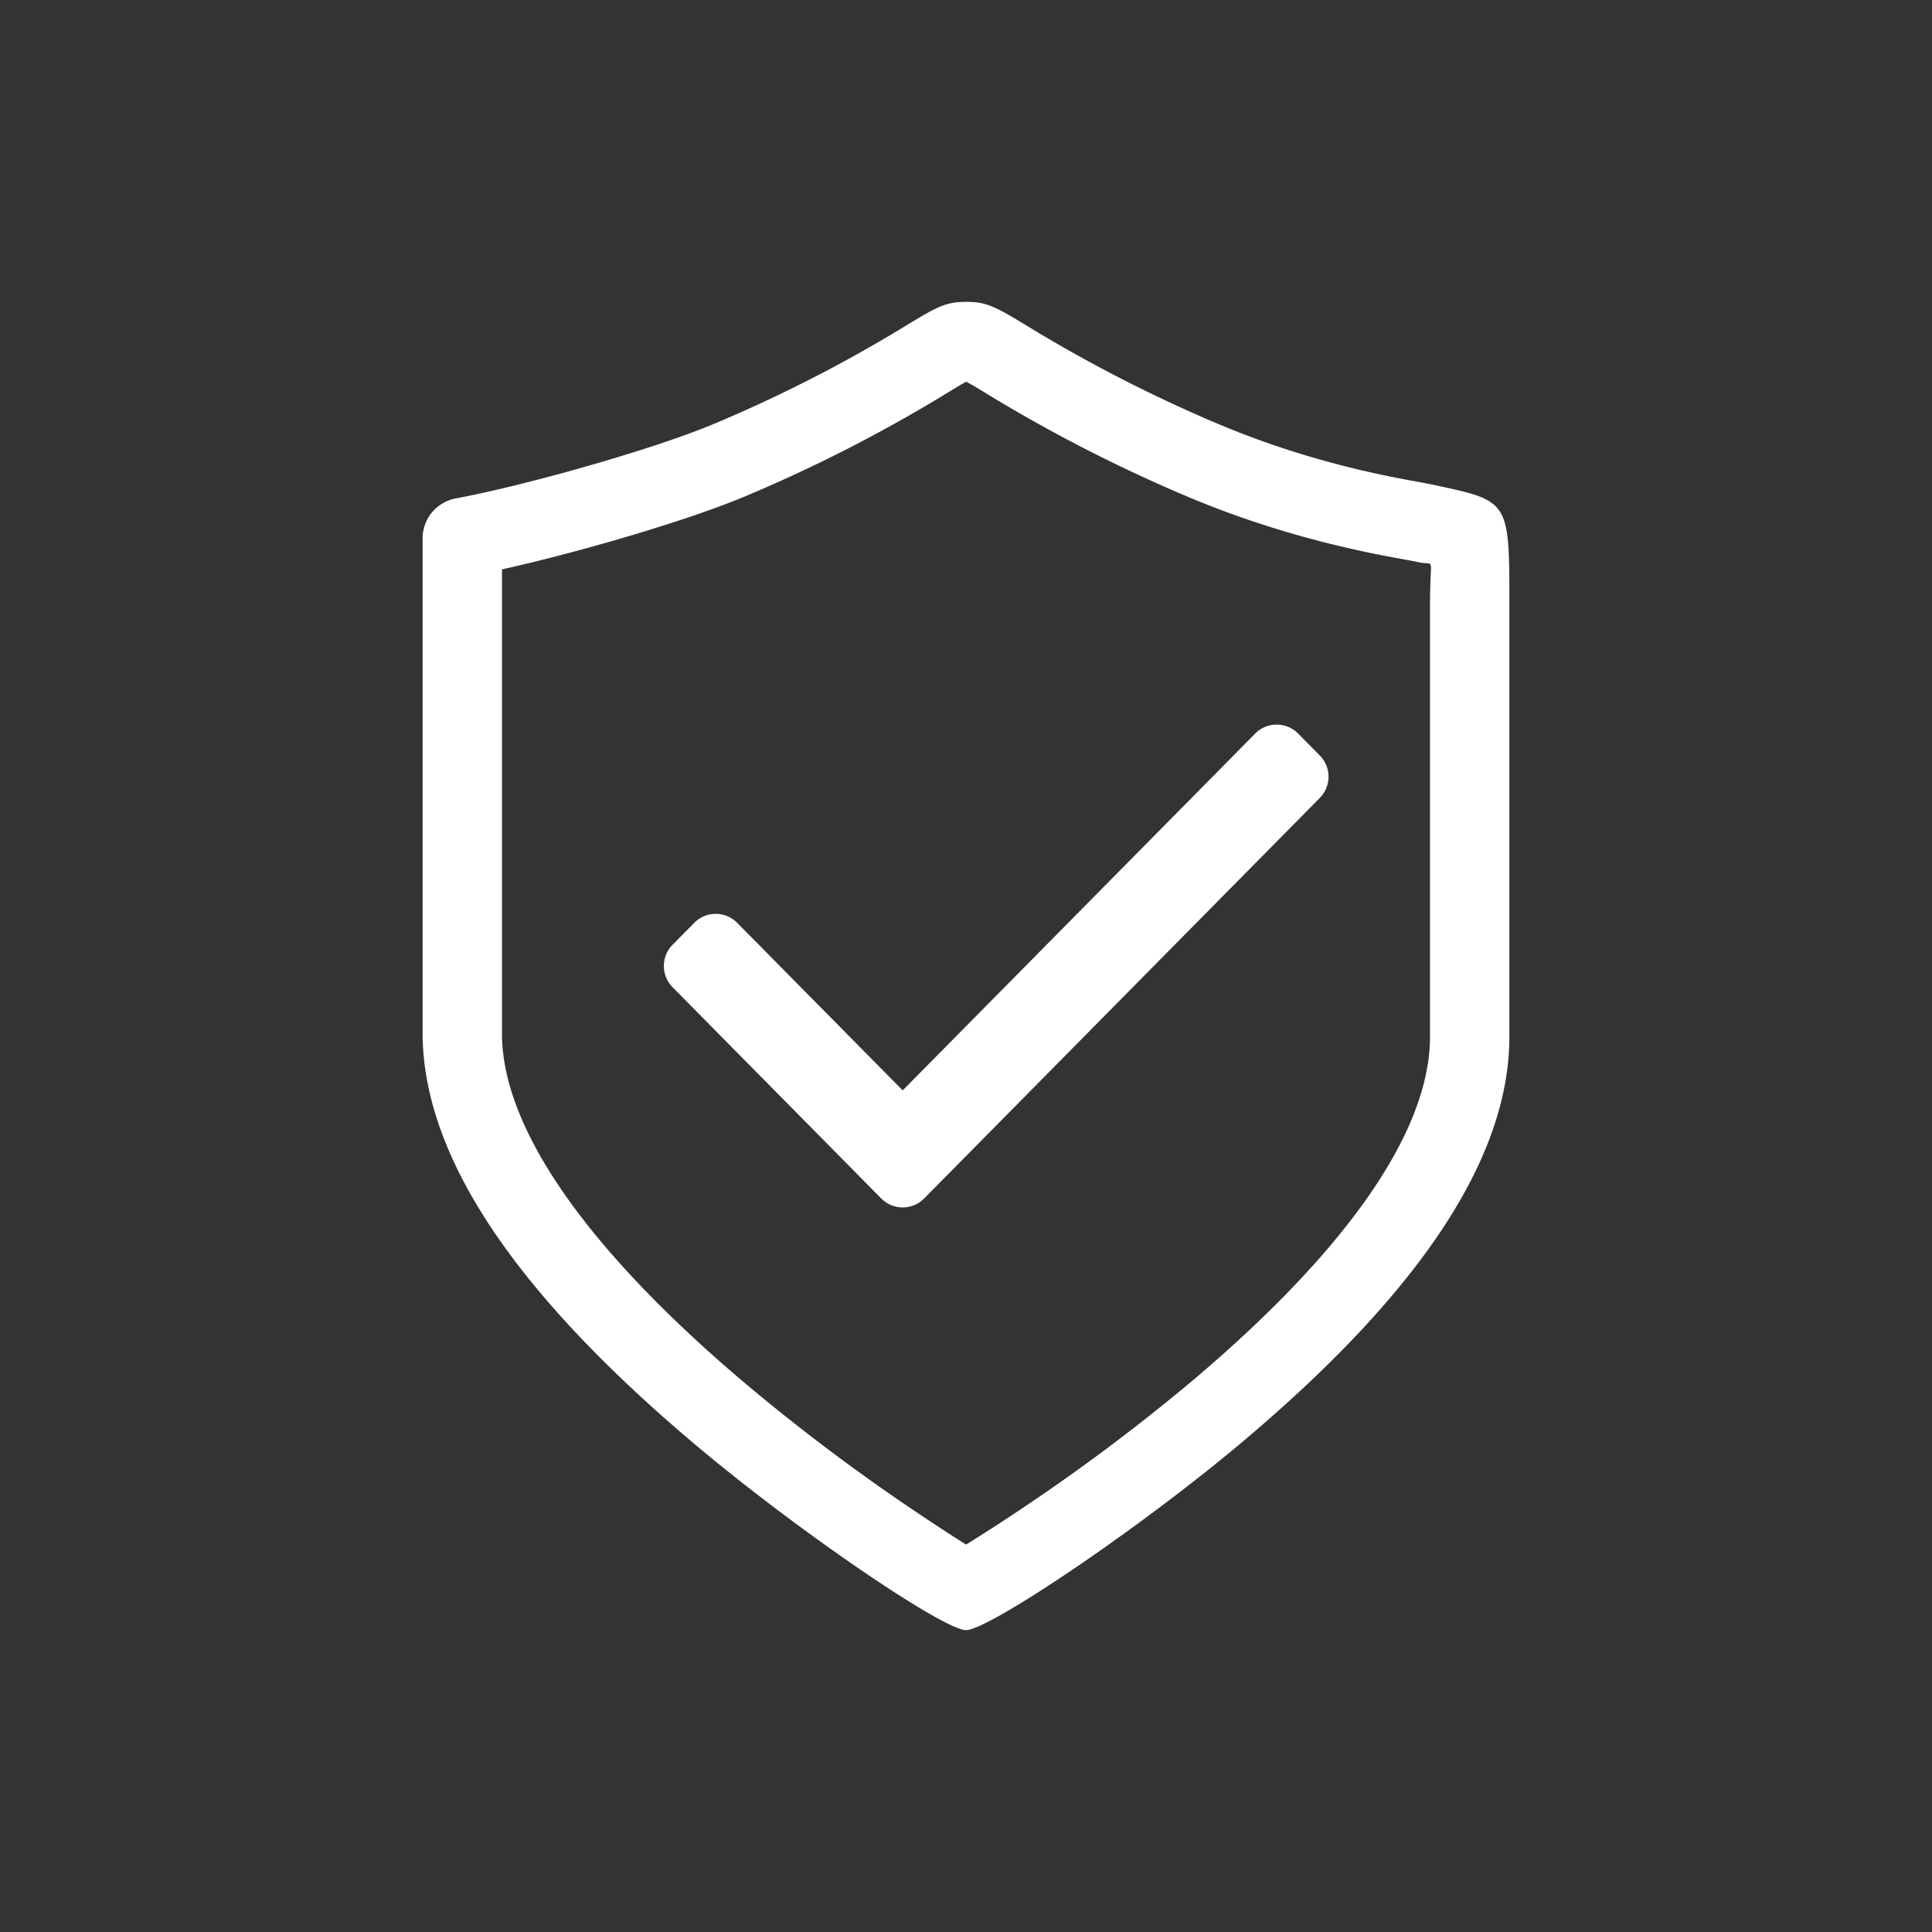 <?xml version="1.0" standalone="no"?><!DOCTYPE svg PUBLIC "-//W3C//DTD SVG 1.1//EN" "http://www.w3.org/Graphics/SVG/1.1/DTD/svg11.dtd"><svg t="1700587445162" class="icon" viewBox="0 0 1024 1024" version="1.1" xmlns="http://www.w3.org/2000/svg" p-id="4388" id="mx_n_1700587445164" xmlns:xlink="http://www.w3.org/1999/xlink" width="200" height="200"><rect x="0" y="0" width="1024" height="1024" fill="#333333" stroke="none"/><path d="M511.744 818.464l0.32 0.192 0.4-0.24c8.8-5.472 18.864-11.952 29.664-19.2a1035.936 1035.936 0 0 0 89.92-67.456c78.88-66.608 125.888-130.464 125.888-182.304V320.048c0-26.56 3.056-20.096-5.824-22-2.88-0.624-5.76-1.168-12.592-2.4-37.616-6.88-75.248-17.6-111.392-32.96a809.12 809.12 0 0 1-105.392-54.144 171.52 171.52 0 0 0-10.576-6.208c-1.92 0.96-4.352 2.4-10.56 6.208a797.6 797.6 0 0 1-105.776 54.16c-36.096 15.328-108.832 35.6-146.48 42.496-11.424 2.08-22.832-5.408-24.928-16.752-2.112-11.328 5.888-22.224 17.312-24.32 34.72-6.352 104.512-25.792 137.584-39.84a755.84 755.84 0 0 0 100.224-51.296c17.664-10.8 22.032-12.944 32.448-12.992 10.56-0.048 15.2 2.208 32.832 13.008a767.136 767.136 0 0 0 99.872 51.28c33.088 14.064 67.744 23.936 102.464 30.288 7.28 1.328 10.368 1.92 13.824 2.656 38.992 8.352 39.024 8.368 39.024 62.944v229.28c0 68.064-52.992 140.048-140.704 214.096C603.824 810.4 524 864 512 864c-11.984 0-90.976-53.664-146.304-100.688C278.56 689.28 225.392 617.472 224 549.888V285.04c0-11.52 9.424-16.32 21.04-16.32a20.96 20.96 0 0 1 21.024 20.88v259.856c1.072 51.424 48.432 115.376 126.992 182.144a1051.52 1051.52 0 0 0 89.28 67.6c10.72 7.28 20.688 13.76 29.408 19.264zM688.032 388.8l11.488 11.632a16 16 0 0 1 0 22.496L489.84 635.2a16 16 0 0 1-22.768 0l-110.592-111.952a16 16 0 0 1 0-22.496l11.488-11.632a16 16 0 0 1 22.752 0l87.728 88.8L665.28 388.8a16 16 0 0 1 22.752 0z" fill="#ffffff" p-id="4389"></path></svg>